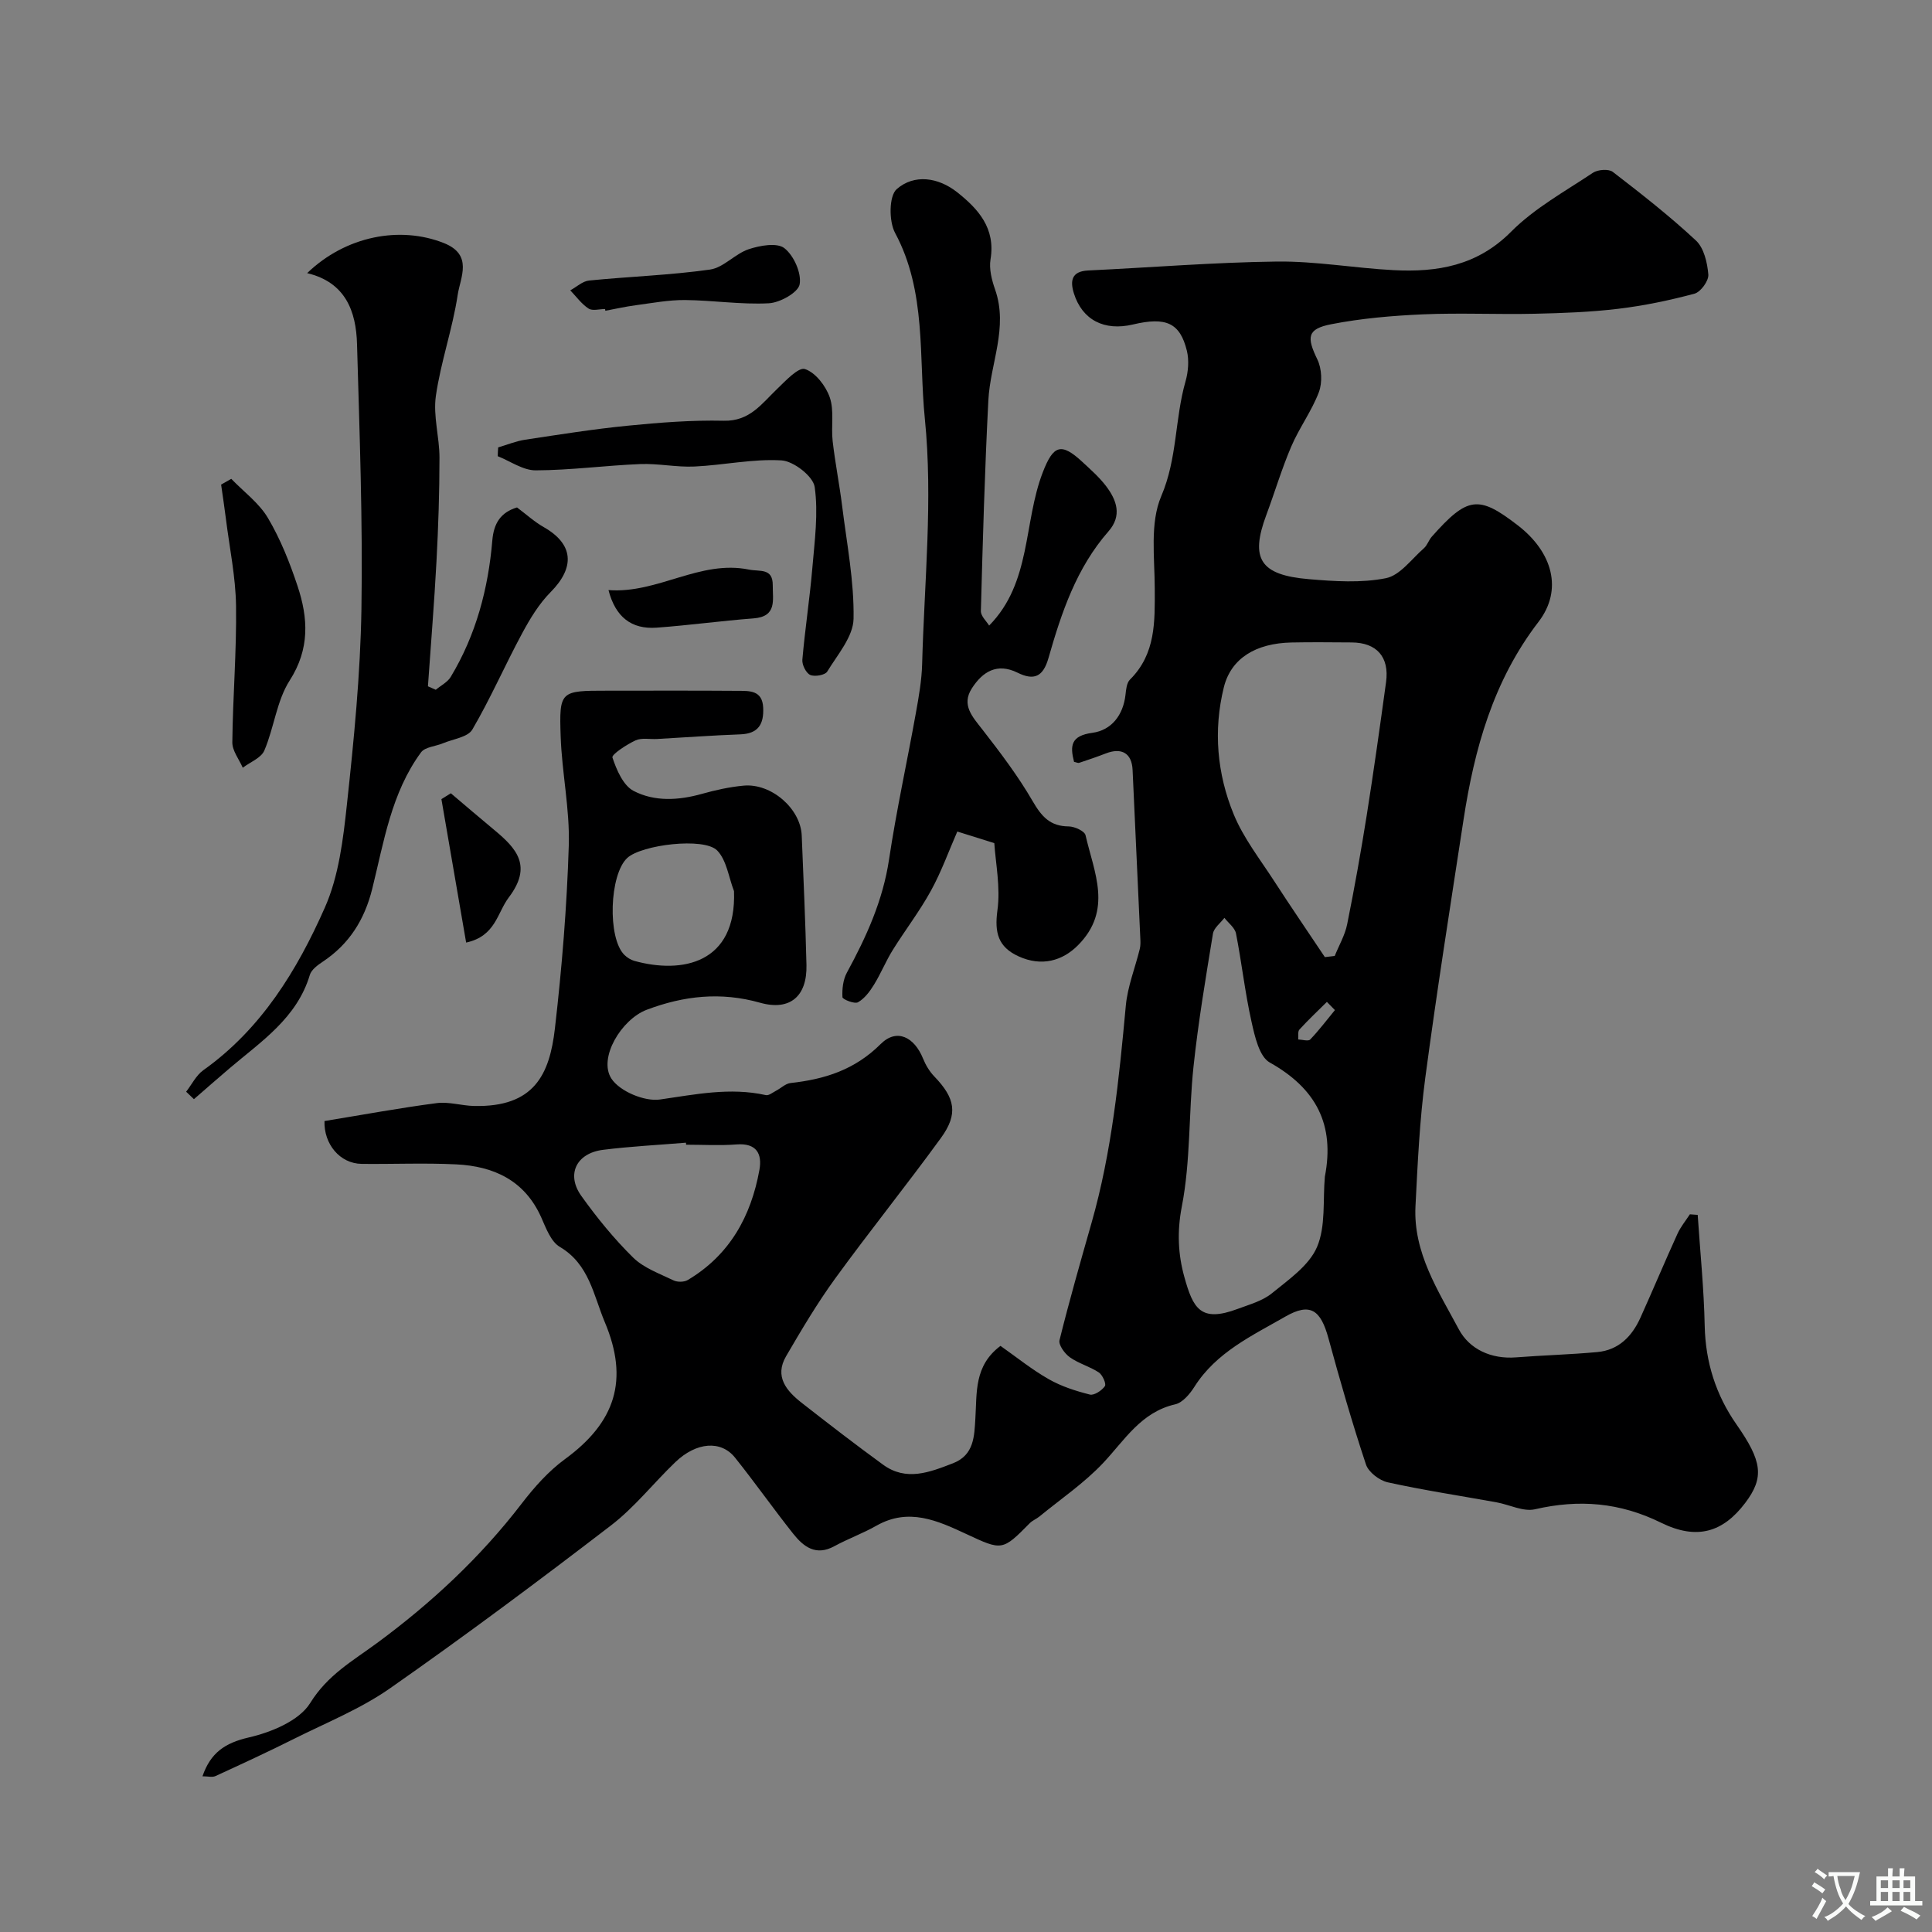 <svg enable-background="new 0 0 400 400" viewBox="0 0 400 400" xmlns="http://www.w3.org/2000/svg"><rect x="0" y="0" width="400" height="400" fill="#808080" stroke="none"/><g fill="#000001"><path d="m67.18 232.1c8.07-1.32 15.62-2.72 23.23-3.71 2.5-.33 5.14.53 7.72.59 12.47.29 15.66-6.5 16.76-16.07 1.45-12.57 2.48-25.22 2.87-37.86.23-7.5-1.42-15.04-1.68-22.58-.32-9.46-.08-9.47 9.63-9.47 9 0 18-.04 27 .03 2.41.02 5.14-.18 5.3 3.5.15 3.37-.98 5.37-4.72 5.51-5.76.21-11.52.64-17.27.96-1.49.08-3.18-.29-4.44.29-1.85.86-4.99 2.92-4.78 3.55.85 2.56 2.23 5.79 4.38 6.91 4.34 2.26 9.32 1.97 14.15.61 2.81-.79 5.72-1.43 8.62-1.7 5.75-.54 11.82 4.78 12.04 10.34.36 8.93.77 17.87.98 26.8.15 6.45-3.39 9.56-9.62 7.8-8.11-2.29-15.77-1.44-23.45 1.46-5.24 1.98-10.09 10.01-7.31 14.26 1.72 2.63 6.85 4.78 10.05 4.32 7.34-1.05 14.5-2.56 21.92-.91.61.14 1.42-.54 2.11-.9 1.02-.53 1.96-1.49 3.01-1.6 7.07-.78 13.28-2.72 18.66-8.08 3.34-3.32 6.96-1.43 8.76 3 .54 1.34 1.34 2.68 2.34 3.72 4.31 4.47 4.99 7.75 1.38 12.72-7.13 9.81-14.76 19.28-21.89 29.09-3.73 5.13-6.98 10.63-10.18 16.11-2.47 4.24.12 7.22 3.27 9.68 5.54 4.33 11.11 8.63 16.8 12.77 4.81 3.51 9.65 1.58 14.47-.28 4.43-1.71 4.42-5.66 4.65-9.3.34-5.33-.3-10.89 5.2-15.01 3.33 2.34 6.5 4.91 10 6.9 2.61 1.49 5.58 2.44 8.51 3.18.88.22 2.48-.84 3.11-1.75.32-.47-.49-2.32-1.26-2.83-1.87-1.24-4.18-1.84-6-3.14-1.07-.76-2.38-2.57-2.14-3.54 2.02-8.14 4.33-16.21 6.63-24.28 4.2-14.72 5.7-29.84 7.1-45 .37-3.96 1.93-7.81 2.89-11.73.17-.7.15-1.46.11-2.18-.52-11.63-1.06-23.26-1.6-34.89-.16-3.43-2.25-4.68-5.54-3.4-1.81.7-3.66 1.33-5.5 1.94-.27.09-.63-.11-1.08-.2-.85-3.32-.69-5.4 3.8-6.01 3.92-.53 6.37-3.62 6.85-7.86.12-1.09.24-2.48.93-3.16 5.37-5.34 5.15-12.03 5.13-18.86-.02-6.43-1.03-13.57 1.35-19.13 3.34-7.81 2.79-15.98 5.02-23.75.57-1.99.76-4.36.28-6.34-1.42-5.79-4.32-7.06-11.16-5.44-5.95 1.41-10.5-.94-12.23-6.43-.81-2.59-.51-4.59 2.95-4.75 13.04-.62 26.07-1.69 39.11-1.85 8.03-.09 16.06 1.36 24.11 1.78 9.05.47 17.32-.89 24.34-7.95 4.85-4.88 11.15-8.34 16.95-12.21 1.01-.67 3.24-.84 4.1-.19 5.9 4.54 11.79 9.15 17.23 14.22 1.66 1.55 2.36 4.6 2.56 7.04.11 1.29-1.58 3.62-2.86 3.96-5.17 1.39-10.46 2.49-15.77 3.13-5.74.69-11.55.9-17.34 1.03-7.69.17-15.4-.21-23.09.12-6.37.28-12.79.83-19.03 2.05-4.99.98-5.09 2.68-2.85 7.3.92 1.9 1.05 4.78.31 6.76-1.48 3.91-4.07 7.39-5.72 11.26-1.98 4.62-3.41 9.47-5.17 14.19-3.37 9.04-1.3 12.42 8.82 13.27 5.3.45 10.8.82 15.94-.2 2.93-.58 5.33-3.98 7.87-6.2.71-.62 1-1.68 1.64-2.4 7.4-8.34 9.66-8.63 17.81-2.34 7.2 5.55 9.38 13.34 4.28 19.98-9.39 12.23-13.28 26.3-15.54 41.08-2.72 17.76-5.53 35.5-7.9 53.31-1.17 8.8-1.58 17.71-2.03 26.59-.49 9.64 4.73 17.54 8.98 25.5 2.19 4.1 6.68 6.2 11.83 5.8 5.61-.44 11.24-.58 16.84-1.1 4.43-.41 7.19-3.27 8.93-7.13 2.6-5.76 5.04-11.6 7.66-17.35.65-1.44 1.7-2.7 2.57-4.04.54.04 1.08.08 1.62.12.51 7.65 1.29 15.3 1.45 22.96.16 7.54 2.33 14.34 6.57 20.41 5.31 7.6 5.84 10.96 1.8 16.29-4.56 6.02-9.95 7.74-17.39 4.08-8.54-4.21-17-4.9-26.13-2.79-2.41.55-5.28-.96-7.95-1.44-7.51-1.36-15.07-2.5-22.52-4.14-1.73-.38-3.98-2.1-4.51-3.69-2.86-8.61-5.37-17.34-7.76-26.1-1.61-5.92-3.77-7.49-8.94-4.52-6.88 3.95-14.3 7.38-18.82 14.53-.94 1.49-2.44 3.28-3.97 3.63-7.09 1.62-10.45 7.39-14.92 12.14-3.91 4.15-8.75 7.44-13.19 11.08-.62.51-1.44.82-2 1.38-5.68 5.76-5.73 5.71-13.13 2.26-5.96-2.78-11.95-5.52-18.61-1.74-2.81 1.6-5.9 2.71-8.74 4.26-3.81 2.08-6.36.11-8.5-2.58-4.1-5.17-7.91-10.58-12.03-15.74-2.92-3.67-8.02-3.27-12.39.92-4.5 4.32-8.42 9.34-13.32 13.1-15.03 11.53-30.23 22.87-45.76 33.73-6.08 4.25-13.17 7.1-19.86 10.45-5.37 2.69-10.82 5.21-16.27 7.71-.65.3-1.56.04-2.68.04 1.68-4.87 4.63-6.89 9.59-8.04 4.65-1.07 10.43-3.45 12.71-7.12 3.61-5.83 8.76-8.69 13.84-12.43 11.21-8.25 21.4-17.73 29.95-28.87 2.59-3.37 5.53-6.69 8.93-9.18 10.47-7.64 13.33-16.4 8.27-28.4-2.34-5.57-3.22-11.98-9.31-15.57-1.86-1.09-2.87-3.92-3.86-6.14-3.43-7.64-9.83-10.56-17.58-10.94-6.5-.32-13.04-.03-19.56-.1-4.56-.05-7.87-4.14-7.72-8.87zm207.12 11.5c2.09-10.77-1.81-18.24-11.41-23.62-2.18-1.22-3.11-5.44-3.78-8.46-1.35-6.02-2.02-12.19-3.21-18.25-.23-1.19-1.57-2.16-2.4-3.24-.82 1.09-2.18 2.08-2.37 3.27-1.5 9.16-3.05 18.33-4.03 27.56-1.02 9.64-.58 19.5-2.42 28.95-1.01 5.21-.76 9.94.52 14.55 1.81 6.53 3.35 9.52 11.06 6.63 2.43-.91 5.12-1.64 7.06-3.22 3.48-2.84 7.7-5.74 9.35-9.58 1.84-4.3 1.19-9.68 1.63-14.59zm0-45.44c.68-.08 1.36-.16 2.04-.24.88-2.19 2.13-4.31 2.58-6.58 1.51-7.49 2.85-15.02 4.05-22.57 1.45-9.17 2.74-18.37 4-27.56.71-5.19-1.94-8.17-7.12-8.2-4.16-.02-8.32-.08-12.47.01-7.33.16-12.5 3.23-14 9.29-2.2 8.9-1.41 17.91 2.06 26.32 2.02 4.9 5.42 9.24 8.34 13.75 3.43 5.3 7.01 10.52 10.52 15.78zm-132.25 38.84c-.01-.14-.02-.28-.03-.42-5.72.48-11.47.76-17.17 1.48-5.54.7-7.67 5.1-4.49 9.55 3.23 4.51 6.78 8.88 10.73 12.76 2.21 2.17 5.47 3.32 8.36 4.72.8.39 2.18.37 2.93-.07 8.67-5.15 13.11-13.17 14.85-22.81.6-3.34-.61-5.58-4.71-5.27-3.48.27-6.98.06-10.47.06zm9.92-52.5c-1.11-2.86-1.52-6.39-3.48-8.41-2.73-2.8-15.65-1.19-18.61 1.53-3.72 3.42-4.14 16.62-.6 20.09.56.54 1.3 1.02 2.05 1.23 9.86 2.73 21.18.59 20.64-14.44zm124.41 24.63c-.55-.57-1.11-1.14-1.66-1.7-1.91 1.9-3.88 3.74-5.69 5.73-.38.42-.18 1.35-.25 2.05.85.03 2.08.42 2.48.01 1.83-1.91 3.43-4.04 5.12-6.09z"/><path d="m205.86 174.56c-2.61-.82-4.93-1.54-7.66-2.4-1.74 3.97-3.28 8.29-5.46 12.25-2.34 4.27-5.35 8.17-7.93 12.32-1.42 2.29-2.44 4.84-3.86 7.14-.86 1.4-1.95 2.87-3.32 3.64-.7.4-3.18-.6-3.21-1.05-.09-1.68.12-3.61.91-5.07 4.04-7.42 7.47-14.95 8.74-23.47 1.52-10.13 3.73-20.15 5.54-30.24.61-3.38 1.22-6.81 1.31-10.23.45-16.93 2.25-34.02.56-50.75-1.29-12.76.38-26.32-6.17-38.49-1.29-2.41-1.27-7.65.35-9.06 3.62-3.16 8.59-2.45 12.51.65 4.39 3.48 7.97 7.45 6.91 13.88-.33 1.99.25 4.28.94 6.25 2.77 7.89-.99 15.29-1.39 22.93-.75 14.54-1.16 29.09-1.55 43.64-.03 1.07 1.21 2.17 1.71 3.02 8.79-8.93 7.07-21.3 11.11-31.74 2.18-5.64 3.8-6.22 8.2-2.14 1.71 1.59 3.49 3.15 4.89 4.99 2.21 2.91 3.37 6.12.51 9.38-6.63 7.56-9.74 16.83-12.42 26.22-1.12 3.92-3.01 4.72-6.41 3.04-4.26-2.1-7.26-.18-9.46 3.25-2.21 3.44.12 5.87 2.19 8.53 3.7 4.76 7.38 9.61 10.4 14.82 1.84 3.17 3.61 5.21 7.46 5.23 1.21.01 3.3.96 3.49 1.83 1.76 7.69 5.68 15.49-1.57 22.78-3.18 3.2-7.5 4.49-12.32 2.28-4.22-1.94-4.97-4.9-4.36-9.48.67-4.78-.37-9.78-.64-13.95z"/><path d="m63.59 56.55c8.02-7.73 19.25-9.82 28.3-6.23 6.13 2.43 3.41 7.13 2.87 10.73-1.06 7.05-3.51 13.89-4.52 20.94-.59 4.13.75 8.5.75 12.75 0 7.15-.24 14.31-.62 21.46-.46 8.64-1.17 17.26-1.77 25.89l1.62.72c1.05-.88 2.43-1.56 3.1-2.67 5.23-8.68 7.77-18.25 8.61-28.26.3-3.57 1.76-5.81 5.11-6.82 1.88 1.4 3.59 2.97 5.56 4.09 6.14 3.5 6.51 8.28 1.4 13.44-2.41 2.43-4.28 5.53-5.92 8.58-3.54 6.57-6.53 13.45-10.29 19.88-.93 1.58-3.97 1.95-6.06 2.83-1.54.65-3.74.76-4.57 1.9-6.15 8.38-7.68 18.52-10.1 28.27-1.59 6.37-4.75 11.4-10.21 15.04-1.06.71-2.37 1.66-2.7 2.75-2.68 8.95-10.06 13.76-16.61 19.33-2.48 2.11-4.92 4.26-7.39 6.4-.54-.51-1.07-1.03-1.61-1.54 1.17-1.51 2.07-3.4 3.56-4.46 12-8.54 19.41-20.68 25.15-33.65 2.9-6.54 3.8-14.17 4.58-21.41 1.45-13.41 2.78-26.89 3-40.36.29-18.28-.39-36.58-.91-54.86-.18-6.87-2.4-12.85-10.33-14.74z"/><path d="m103.14 92.63c1.85-.54 3.67-1.3 5.56-1.59 7.1-1.07 14.2-2.21 21.34-2.91 6.57-.65 13.21-1.17 19.8-1.02 5.37.13 7.83-3.49 11.01-6.54 1.78-1.71 4.46-4.61 5.81-4.16 2.18.72 4.32 3.5 5.14 5.88.94 2.75.25 6.01.59 9.02.51 4.48 1.4 8.92 1.96 13.4.96 7.79 2.51 15.62 2.37 23.4-.07 3.7-3.31 7.42-5.45 10.93-.45.74-2.59 1.11-3.52.7-.87-.39-1.72-2.1-1.63-3.15.55-6.35 1.53-12.67 2.07-19.02.47-5.58 1.26-11.3.48-16.75-.32-2.21-4.36-5.35-6.86-5.5-5.96-.36-12.01.99-18.04 1.27-3.73.17-7.49-.66-11.22-.51-7.22.29-14.43 1.28-21.64 1.3-2.62.01-5.24-1.89-7.86-2.93.01-.62.05-1.22.09-1.82z"/><path d="m47.88 99.14c2.59 2.68 5.77 5.01 7.61 8.13 2.59 4.38 4.51 9.23 6.12 14.08 2.2 6.62 2.56 12.99-1.63 19.53-2.7 4.21-3.23 9.77-5.25 14.5-.66 1.55-2.93 2.4-4.47 3.57-.76-1.75-2.18-3.51-2.16-5.26.1-9.41.9-18.83.77-28.23-.08-6-1.34-11.99-2.09-17.98-.3-2.39-.66-4.77-1-7.15.7-.39 1.4-.79 2.1-1.19z"/><path d="m125.28 63.98c-1.17 0-2.61.44-3.43-.1-1.46-.95-2.54-2.48-3.78-3.77 1.3-.7 2.55-1.9 3.9-2.03 8.34-.83 16.75-1.1 25.03-2.27 2.81-.4 5.19-3.28 8.03-4.22 2.32-.77 5.85-1.4 7.37-.21 1.95 1.53 3.57 5.15 3.16 7.48-.3 1.7-4.07 3.81-6.39 3.93-5.75.3-11.55-.62-17.34-.67-3.41-.03-6.84.63-10.24 1.08-2.1.28-4.17.75-6.26 1.14-.01-.12-.03-.24-.05-.36z"/><path d="m125.98 122.17c10.21.78 18.9-6.32 29.1-4.24 2.22.45 4.94-.39 4.91 3.25-.03 3.03.93 6.47-3.97 6.85-6.7.51-13.36 1.43-20.06 1.92-5.25.38-8.54-2.22-9.98-7.78z"/><path d="m96.51 195.15c-1.75-10.17-3.44-19.94-5.12-29.7.65-.4 1.3-.81 1.95-1.21 3 2.54 5.99 5.1 9.01 7.61 4.66 3.86 7.89 7.48 2.99 13.95-2.42 3.2-2.72 8.02-8.83 9.35z"/></g><path d="m377.9 391.2c-.2.3-.4.5-.6.8-.7-.6-1.4-1-2.2-1.5.2-.3.4-.5.5-.8.6.4 1.4.8 2.3 1.5zm-1.8 6.1c-.2-.2-.5-.4-.9-.6.4-.6.8-1.2 1.2-1.9s.7-1.3.9-1.9c.3.3.5.5.8.7-.7 1.3-1.4 2.6-2 3.7zm2.2-9c-.3.3-.5.5-.6.8-.6-.6-1.3-1.1-2-1.5.3-.3.5-.5.6-.7.6.5 1.3.9 2 1.4zm.3.2v-.9h2 4.5c-.3 1.3-.6 2.5-1 3.6s-.9 2.1-1.4 3c.4.5 1 1 1.6 1.4s1.2.8 1.9 1.1c-.3.2-.5.4-.8.8-.4-.3-1-.7-1.6-1.2s-1.2-1.1-1.6-1.6c-.5.6-1.1 1.1-1.7 1.6s-1.4.9-2.1 1.4c-.1-.3-.3-.5-.7-.8.6-.2 1.2-.5 1.9-1s1.4-1.1 2-1.8c-.5-.8-.9-1.6-1.2-2.5s-.6-2-.8-3.2c-.4.1-.7.1-1 .1zm2.5 2.7c.2 1 .7 1.7 1 2.2.3-.5.6-1.1 1-2s.6-1.9.9-3h-3.2-.4c.1.9.3 1.8.7 2.8z" fill="#fafbfa"/><path d="m396.5 388.5v1.5 3.6h1.5v.9c-.4 0-1 0-1.7 0h-7.9c-.5 0-.9 0-1.2 0v-.9h1.3v-3.5c0-.7 0-1.2 0-1.6h2.4c0-.8 0-1.4 0-1.7h1c0 .3-.1.8-.1 1.7h1.5c0-.8 0-1.4 0-1.7h1c0 .3-.1.9-.1 1.7zm-8.2 9.2c-.2-.3-.5-.5-.8-.8.8-.3 1.4-.6 1.9-.9s1-.7 1.4-1.1c.3.3.6.5.9.8-1.6 1-2.8 1.6-3.4 2zm2.6-6.8v-1.6h-1.5v1.6zm0 2.7v-1.9h-1.5v1.9zm2.4-2.7v-1.6h-1.5v1.6zm0 2.7v-1.9h-1.5v1.9zm.2 2 .7-.8c.4.2.9.5 1.6.8s1.3.7 1.8 1c-.3.3-.5.5-.8.8-.4-.3-1.5-1-3.3-1.8zm2-4.7v-1.6h-1.4v1.6zm0 2.7v-1.9h-1.4v1.9z" fill="#fafbfa"/></svg>